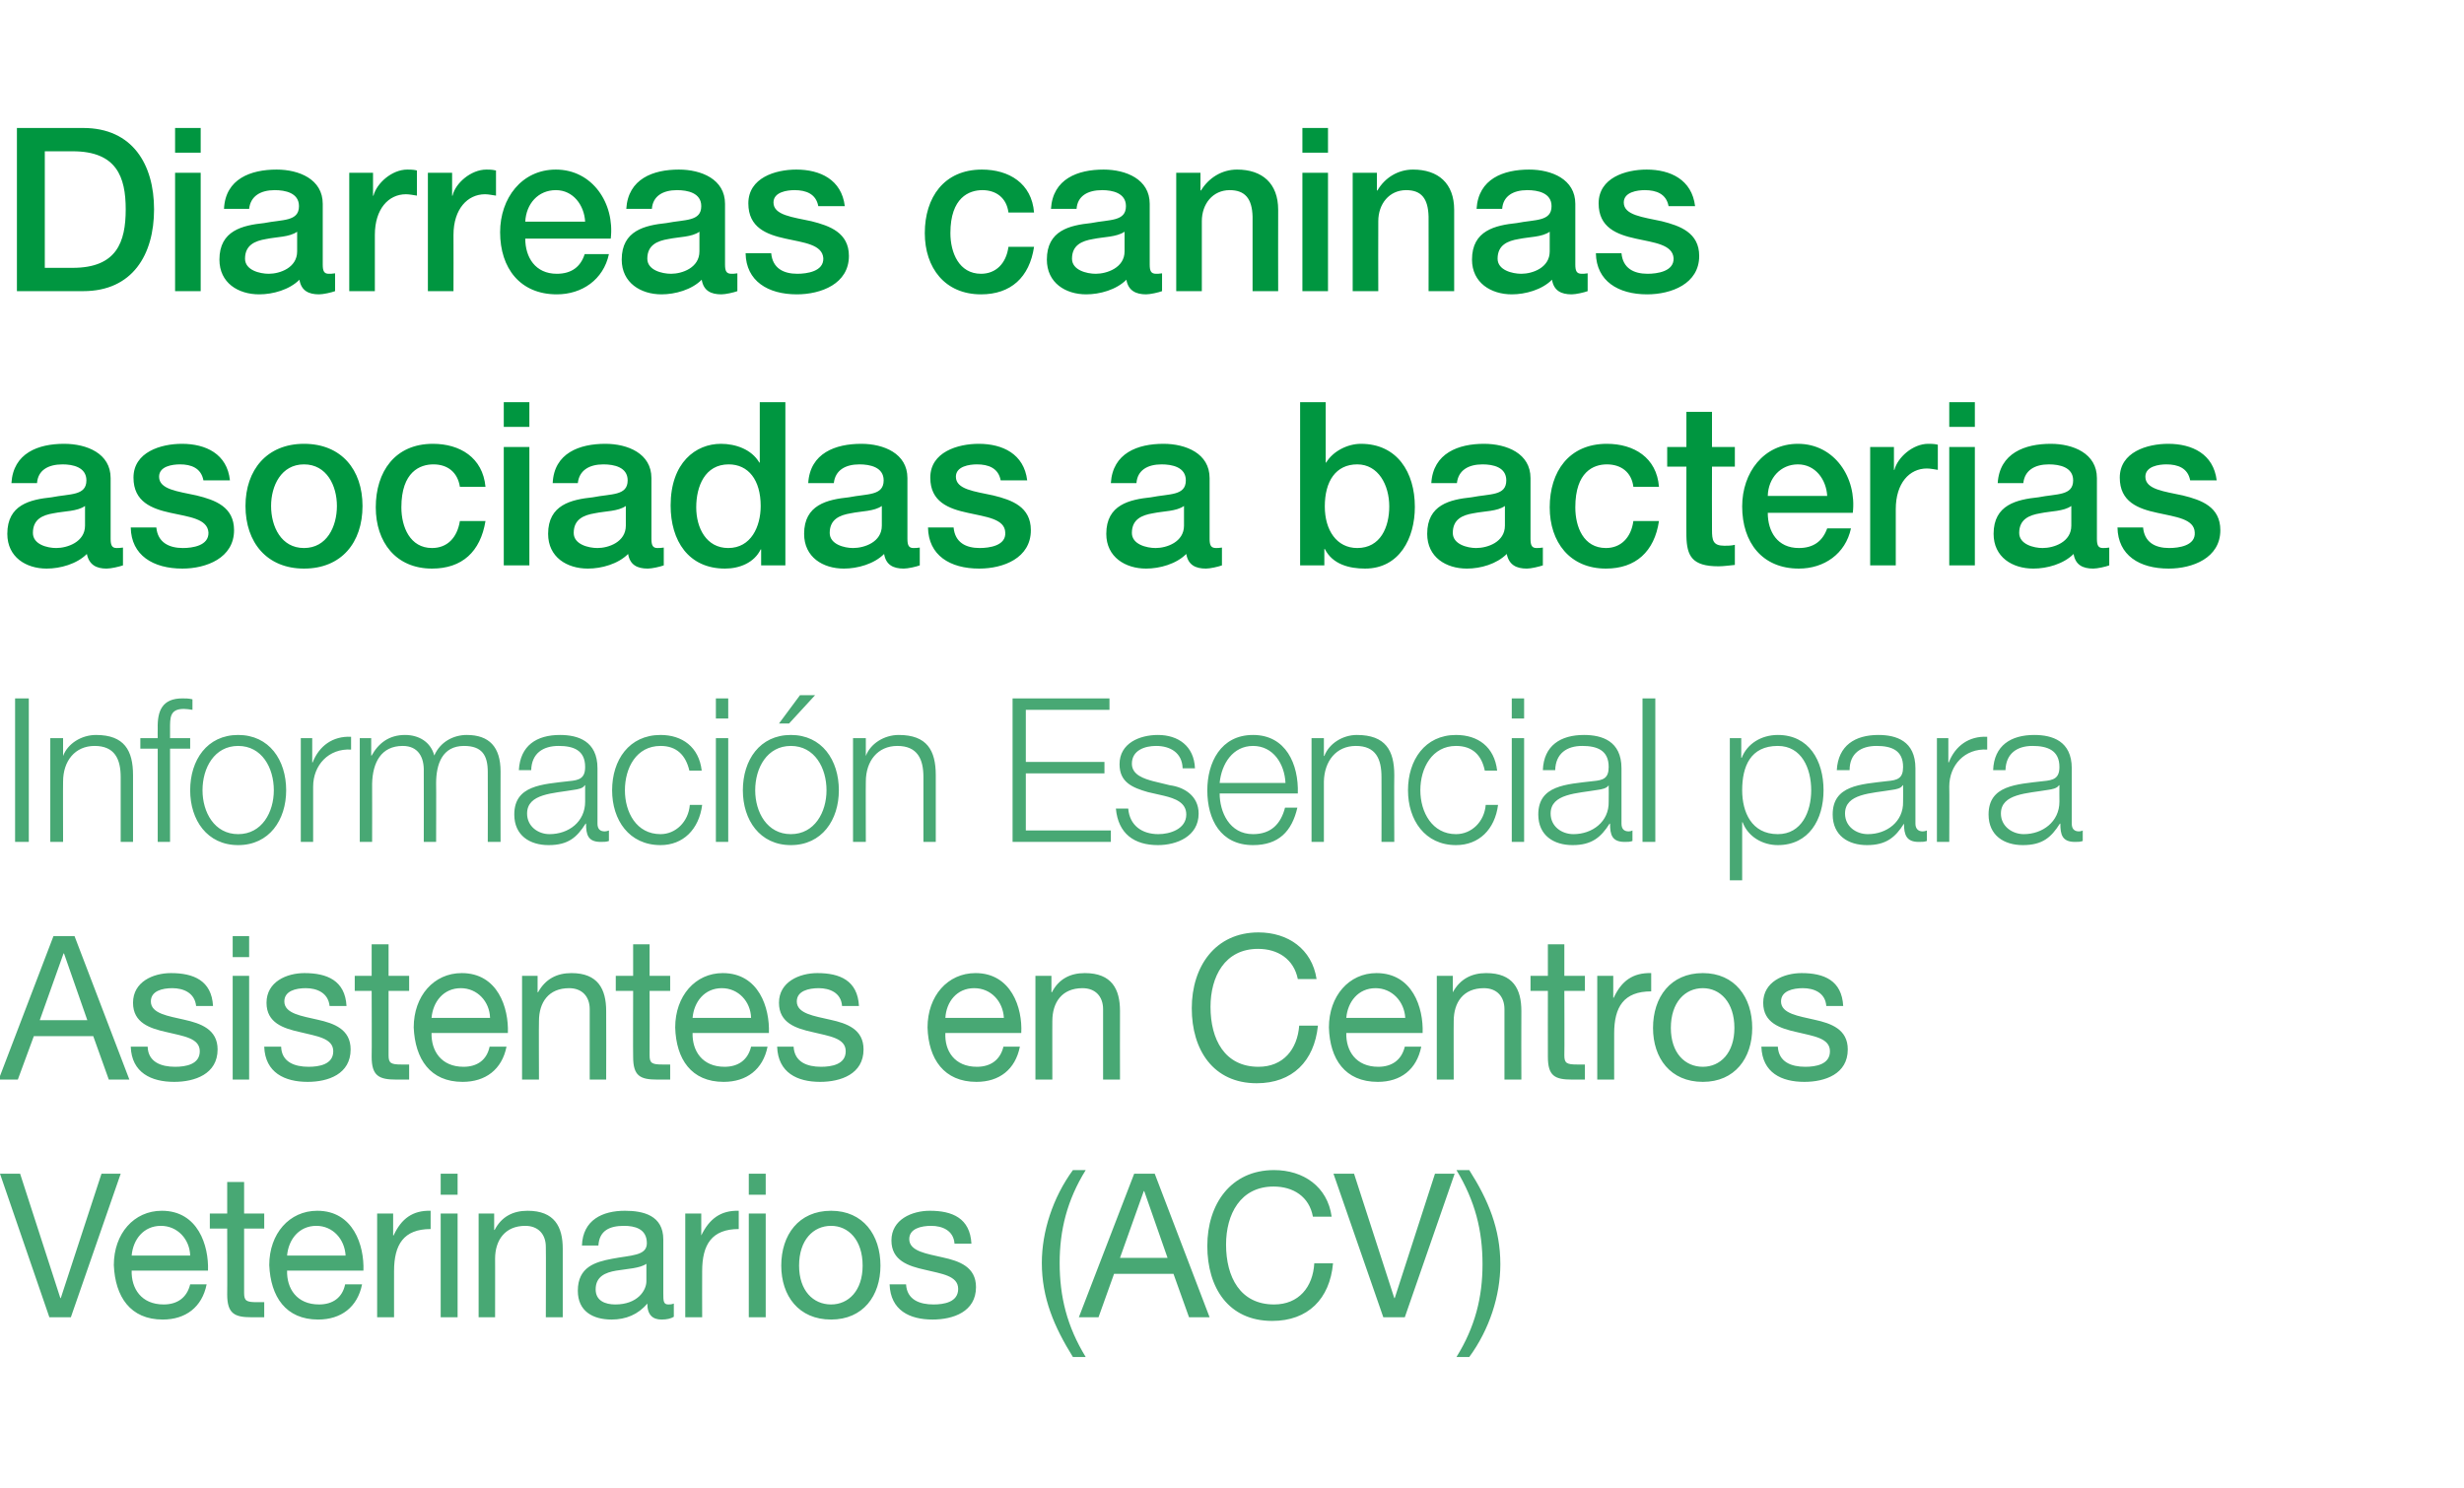<?xml version="1.0" standalone="no"?><!DOCTYPE svg PUBLIC "-//W3C//DTD SVG 1.1//EN" "http://www.w3.org/Graphics/SVG/1.1/DTD/svg11.dtd"><svg xmlns="http://www.w3.org/2000/svg" version="1.1" width="539px" height="325.6px" viewBox="0 -28 539 325.6" style="top:-28px">  <desc>Diarreas caninas asociadas a bacterias Informaci n Esencial para Asistentes en Centros Veterinarios (ACV)</desc>  <defs/>  <g id="Polygon290703">    <path d="M 15.5 260.2 L 10.8 260.2 L 0 228.8 L 4.4 228.8 L 13.2 256 L 13.3 256 L 22.2 228.8 L 26.4 228.8 L 15.5 260.2 Z M 45.2 253 C 44.2 258 40.6 260.7 35.6 260.7 C 28.5 260.7 25.2 255.7 24.9 248.8 C 24.9 241.9 29.3 236.9 35.4 236.9 C 43.3 236.9 45.7 244.5 45.5 250 C 45.5 250 28.8 250 28.8 250 C 28.7 253.9 30.9 257.4 35.8 257.4 C 38.8 257.4 40.9 255.9 41.6 253 C 41.6 253 45.2 253 45.2 253 Z M 41.6 246.7 C 41.5 243.1 38.8 240.2 35.2 240.2 C 31.4 240.2 29.1 243.2 28.8 246.7 C 28.8 246.7 41.6 246.7 41.6 246.7 Z M 53.4 237.5 L 57.8 237.5 L 57.8 240.8 L 53.4 240.8 C 53.4 240.8 53.41 254.88 53.4 254.9 C 53.4 256.6 53.9 256.9 56.2 256.9 C 56.17 256.9 57.8 256.9 57.8 256.9 L 57.8 260.2 C 57.8 260.2 55.05 260.2 55 260.2 C 51.3 260.2 49.7 259.4 49.7 255.2 C 49.74 255.23 49.7 240.8 49.7 240.8 L 45.9 240.8 L 45.9 237.5 L 49.7 237.5 L 49.7 230.6 L 53.4 230.6 L 53.4 237.5 Z M 79.2 253 C 78.2 258 74.6 260.7 69.6 260.7 C 62.5 260.7 59.2 255.7 58.9 248.8 C 58.9 241.9 63.3 236.9 69.4 236.9 C 77.3 236.9 79.7 244.5 79.5 250 C 79.5 250 62.8 250 62.8 250 C 62.7 253.9 64.9 257.4 69.8 257.4 C 72.8 257.4 74.9 255.9 75.5 253 C 75.5 253 79.2 253 79.2 253 Z M 75.6 246.7 C 75.4 243.1 72.8 240.2 69.2 240.2 C 65.4 240.2 63.1 243.2 62.8 246.7 C 62.8 246.7 75.6 246.7 75.6 246.7 Z M 82.5 237.5 L 86 237.5 L 86 242.3 C 86 242.3 86.06 242.25 86.1 242.3 C 87.8 238.6 90.3 236.8 94.2 236.9 C 94.2 236.9 94.2 240.9 94.2 240.9 C 88.3 240.9 86.2 244.3 86.2 250.1 C 86.19 250.08 86.2 260.2 86.2 260.2 L 82.5 260.2 L 82.5 237.5 Z M 96.4 237.5 L 100.1 237.5 L 100.1 260.2 L 96.4 260.2 L 96.4 237.5 Z M 100.1 233.4 L 96.4 233.4 L 96.4 228.8 L 100.1 228.8 L 100.1 233.4 Z M 104.7 237.5 L 108.1 237.5 L 108.1 241.1 C 108.1 241.1 108.19 241.06 108.2 241.1 C 109.7 238.2 112.2 236.9 115.4 236.9 C 121.3 236.9 123.1 240.4 123.1 245.2 C 123.11 245.24 123.1 260.2 123.1 260.2 L 119.4 260.2 C 119.4 260.2 119.45 244.8 119.4 244.8 C 119.4 242 117.7 240.2 114.9 240.2 C 110.5 240.2 108.3 243.3 108.3 247.4 C 108.32 247.36 108.3 260.2 108.3 260.2 L 104.7 260.2 L 104.7 237.5 Z M 141.4 248.5 C 140 249.5 137.2 249.6 134.8 250 C 132.4 250.4 130.3 251.3 130.3 254.1 C 130.3 256.6 132.4 257.4 134.6 257.4 C 139.4 257.4 141.4 254.4 141.4 252.3 C 141.4 252.3 141.4 248.5 141.4 248.5 Z M 147.4 260.1 C 146.7 260.5 145.9 260.7 144.7 260.7 C 142.8 260.7 141.6 259.7 141.6 257.2 C 139.6 259.6 136.9 260.7 133.8 260.7 C 129.7 260.7 126.4 258.9 126.4 254.4 C 126.4 249.2 130.2 248.1 133.9 247.4 C 138 246.6 141.5 246.8 141.5 244 C 141.5 240.8 138.8 240.2 136.5 240.2 C 133.4 240.2 131.1 241.2 130.9 244.5 C 130.9 244.5 127.3 244.5 127.3 244.5 C 127.5 238.9 131.8 236.9 136.7 236.9 C 140.7 236.9 145.1 237.9 145.1 243.2 C 145.1 243.2 145.1 254.9 145.1 254.9 C 145.1 256.6 145.1 257.4 146.2 257.4 C 146.5 257.4 146.9 257.4 147.4 257.2 C 147.4 257.2 147.4 260.1 147.4 260.1 Z M 149.9 237.5 L 153.4 237.5 L 153.4 242.3 C 153.4 242.3 153.44 242.25 153.4 242.3 C 155.2 238.6 157.7 236.8 161.6 236.9 C 161.6 236.9 161.6 240.9 161.6 240.9 C 155.7 240.9 153.6 244.3 153.6 250.1 C 153.57 250.08 153.6 260.2 153.6 260.2 L 149.9 260.2 L 149.9 237.5 Z M 163.8 237.5 L 167.5 237.5 L 167.5 260.2 L 163.8 260.2 L 163.8 237.5 Z M 167.5 233.4 L 163.8 233.4 L 163.8 228.8 L 167.5 228.8 L 167.5 233.4 Z M 181.8 236.9 C 188.8 236.9 192.6 242.2 192.6 248.9 C 192.6 255.5 188.8 260.7 181.8 260.7 C 174.7 260.7 170.9 255.5 170.9 248.9 C 170.9 242.2 174.7 236.9 181.8 236.9 Z M 181.8 257.4 C 185.6 257.4 188.7 254.4 188.7 248.9 C 188.7 243.3 185.6 240.2 181.8 240.2 C 177.9 240.2 174.8 243.3 174.8 248.9 C 174.8 254.4 177.9 257.4 181.8 257.4 Z M 198.2 253 C 198.4 256.4 201.2 257.4 204.2 257.4 C 206.5 257.4 209.6 256.9 209.6 254 C 209.6 251.1 206 250.7 202.3 249.8 C 198.7 249 195 247.8 195 243.4 C 195 238.8 199.5 236.9 203.4 236.9 C 208.3 236.9 212.2 238.5 212.5 244.1 C 212.5 244.1 208.8 244.1 208.8 244.1 C 208.6 241.2 206.1 240.2 203.7 240.2 C 201.5 240.2 198.9 240.8 198.9 243.1 C 198.9 245.8 202.8 246.3 206.2 247.1 C 209.9 247.9 213.5 249.2 213.5 253.6 C 213.5 259 208.5 260.7 204 260.7 C 199 260.7 194.8 258.7 194.6 253 C 194.6 253 198.2 253 198.2 253 Z M 234.7 268.9 C 230.6 262.3 227.9 256 227.9 248.3 C 227.9 241.5 230.3 234 234.7 228 C 234.7 228 237.5 228 237.5 228 C 233.4 234.6 231.8 241.2 231.8 248.3 C 231.8 255.7 233.4 262.2 237.5 268.9 C 237.5 268.9 234.7 268.9 234.7 268.9 Z M 248.1 228.8 L 252.6 228.8 L 264.6 260.2 L 260.1 260.2 L 256.7 250.7 L 243.7 250.7 L 240.3 260.2 L 236 260.2 L 248.1 228.8 Z M 245 247.2 L 255.4 247.2 L 250.3 232.6 L 250.2 232.6 L 245 247.2 Z M 287.2 238.2 C 286.4 233.8 282.9 231.6 278.6 231.6 C 271.3 231.6 268.2 237.7 268.2 244.3 C 268.2 251.4 271.3 257.4 278.7 257.4 C 284.1 257.4 287.2 253.6 287.5 248.4 C 287.5 248.4 291.6 248.4 291.6 248.4 C 290.9 256.2 286.1 261 278.3 261 C 268.7 261 264.1 253.7 264.1 244.6 C 264.1 235.5 269.2 228 278.7 228 C 285.1 228 290.4 231.6 291.3 238.2 C 291.3 238.2 287.2 238.2 287.2 238.2 Z M 307.3 260.2 L 302.6 260.2 L 291.7 228.8 L 296.2 228.8 L 305 256 L 305.1 256 L 313.9 228.8 L 318.2 228.8 L 307.3 260.2 Z M 318.6 268.9 C 322.7 262.3 324.3 255.8 324.3 248.6 C 324.3 241.2 322.7 234.8 318.6 228 C 318.6 228 321.4 228 321.4 228 C 325.6 234.6 328.2 240.9 328.2 248.6 C 328.2 255.5 325.8 262.9 321.4 268.9 C 321.4 268.9 318.6 268.9 318.6 268.9 Z " stroke="none" fill="#48a874"/>  </g>  <g id="Polygon290702">    <path d="M 11.7 176.8 L 16.3 176.8 L 28.3 208.2 L 23.8 208.2 L 20.4 198.7 L 7.4 198.7 L 3.9 208.2 L -0.3 208.2 L 11.7 176.8 Z M 8.7 195.2 L 19.1 195.2 L 14 180.6 L 13.9 180.6 L 8.7 195.2 Z M 32.3 201 C 32.4 204.4 35.3 205.4 38.3 205.4 C 40.6 205.4 43.7 204.9 43.7 202 C 43.7 199.1 40.1 198.7 36.4 197.8 C 32.8 197 29.1 195.8 29.1 191.4 C 29.1 186.8 33.5 184.9 37.4 184.9 C 42.3 184.9 46.3 186.5 46.6 192.1 C 46.6 192.1 42.9 192.1 42.9 192.1 C 42.6 189.2 40.1 188.2 37.7 188.2 C 35.5 188.2 33 188.8 33 191.1 C 33 193.8 36.9 194.3 40.3 195.1 C 43.9 195.9 47.6 197.2 47.6 201.6 C 47.6 207 42.6 208.7 38.1 208.7 C 33.1 208.7 28.8 206.7 28.6 201 C 28.6 201 32.3 201 32.3 201 Z M 50.9 185.5 L 54.5 185.5 L 54.5 208.2 L 50.9 208.2 L 50.9 185.5 Z M 54.5 181.4 L 50.9 181.4 L 50.9 176.8 L 54.5 176.8 L 54.5 181.4 Z M 61.5 201 C 61.6 204.4 64.5 205.4 67.5 205.4 C 69.8 205.4 72.9 204.9 72.9 202 C 72.9 199.1 69.2 198.7 65.6 197.8 C 62 197 58.3 195.8 58.3 191.4 C 58.3 186.8 62.7 184.9 66.6 184.9 C 71.5 184.9 75.5 186.5 75.8 192.1 C 75.8 192.1 72.1 192.1 72.1 192.1 C 71.8 189.2 69.3 188.2 66.9 188.2 C 64.7 188.2 62.2 188.8 62.2 191.1 C 62.2 193.8 66.1 194.3 69.5 195.1 C 73.1 195.9 76.7 197.2 76.7 201.6 C 76.7 207 71.8 208.7 67.3 208.7 C 62.3 208.7 58 206.7 57.8 201 C 57.8 201 61.5 201 61.5 201 Z M 85 185.5 L 89.5 185.5 L 89.5 188.8 L 85 188.8 C 85 188.8 85.01 202.88 85 202.9 C 85 204.6 85.5 204.9 87.8 204.9 C 87.77 204.9 89.5 204.9 89.5 204.9 L 89.5 208.2 C 89.5 208.2 86.65 208.2 86.7 208.2 C 82.9 208.2 81.3 207.4 81.3 203.2 C 81.35 203.23 81.3 188.8 81.3 188.8 L 77.6 188.8 L 77.6 185.5 L 81.3 185.5 L 81.3 178.6 L 85 178.6 L 85 185.5 Z M 110.8 201 C 109.8 206 106.2 208.7 101.2 208.7 C 94.1 208.7 90.8 203.7 90.5 196.8 C 90.5 189.9 94.9 184.9 101 184.9 C 108.9 184.9 111.3 192.5 111.1 198 C 111.1 198 94.4 198 94.4 198 C 94.3 201.9 96.5 205.4 101.4 205.4 C 104.4 205.4 106.5 203.9 107.1 201 C 107.1 201 110.8 201 110.8 201 Z M 107.2 194.7 C 107.1 191.1 104.4 188.2 100.8 188.2 C 97 188.2 94.7 191.2 94.4 194.7 C 94.4 194.7 107.2 194.7 107.2 194.7 Z M 114.2 185.5 L 117.6 185.5 L 117.6 189.1 C 117.6 189.1 117.72 189.06 117.7 189.1 C 119.3 186.2 121.8 184.9 125 184.9 C 130.8 184.9 132.6 188.4 132.6 193.2 C 132.64 193.24 132.6 208.2 132.6 208.2 L 129 208.2 C 129 208.2 128.98 192.8 129 192.8 C 129 190 127.3 188.2 124.5 188.2 C 120 188.2 117.9 191.3 117.9 195.4 C 117.85 195.36 117.9 208.2 117.9 208.2 L 114.2 208.2 L 114.2 185.5 Z M 142.1 185.5 L 146.6 185.5 L 146.6 188.8 L 142.1 188.8 C 142.1 188.8 142.13 202.88 142.1 202.9 C 142.1 204.6 142.6 204.9 144.9 204.9 C 144.89 204.9 146.6 204.9 146.6 204.9 L 146.6 208.2 C 146.6 208.2 143.76 208.2 143.8 208.2 C 140 208.2 138.5 207.4 138.5 203.2 C 138.46 203.23 138.5 188.8 138.5 188.8 L 134.7 188.8 L 134.7 185.5 L 138.5 185.5 L 138.5 178.6 L 142.1 178.6 L 142.1 185.5 Z M 167.9 201 C 166.9 206 163.3 208.7 158.3 208.7 C 151.2 208.7 147.9 203.7 147.7 196.8 C 147.7 189.9 152.1 184.9 158.1 184.9 C 166 184.9 168.4 192.5 168.2 198 C 168.2 198 151.5 198 151.5 198 C 151.4 201.9 153.6 205.4 158.5 205.4 C 161.5 205.4 163.6 203.9 164.3 201 C 164.3 201 167.9 201 167.9 201 Z M 164.3 194.7 C 164.2 191.1 161.5 188.2 157.9 188.2 C 154.1 188.2 151.8 191.2 151.5 194.7 C 151.5 194.7 164.3 194.7 164.3 194.7 Z M 173.6 201 C 173.8 204.4 176.6 205.4 179.6 205.4 C 181.9 205.4 185 204.9 185 202 C 185 199.1 181.4 198.7 177.7 197.8 C 174.1 197 170.4 195.8 170.4 191.4 C 170.4 186.8 174.9 184.9 178.8 184.9 C 183.7 184.9 187.6 186.5 187.9 192.1 C 187.9 192.1 184.2 192.1 184.2 192.1 C 184 189.2 181.5 188.2 179.1 188.2 C 176.9 188.2 174.3 188.8 174.3 191.1 C 174.3 193.8 178.2 194.3 181.6 195.1 C 185.3 195.9 188.9 197.2 188.9 201.6 C 188.9 207 183.9 208.7 179.4 208.7 C 174.4 208.7 170.2 206.7 170 201 C 170 201 173.6 201 173.6 201 Z M 223.1 201 C 222.1 206 218.6 208.7 213.6 208.7 C 206.5 208.7 203.1 203.7 202.9 196.8 C 202.9 189.9 207.3 184.9 213.4 184.9 C 221.2 184.9 223.7 192.5 223.4 198 C 223.4 198 206.8 198 206.8 198 C 206.6 201.9 208.8 205.4 213.7 205.4 C 216.7 205.4 218.8 203.9 219.5 201 C 219.5 201 223.1 201 223.1 201 Z M 219.6 194.7 C 219.4 191.1 216.8 188.2 213.1 188.2 C 209.3 188.2 207 191.2 206.8 194.7 C 206.8 194.7 219.6 194.7 219.6 194.7 Z M 226.5 185.5 L 230 185.5 L 230 189.1 C 230 189.1 230.05 189.06 230.1 189.1 C 231.6 186.2 234.1 184.9 237.3 184.9 C 243.2 184.9 245 188.4 245 193.2 C 244.97 193.24 245 208.2 245 208.2 L 241.3 208.2 C 241.3 208.2 241.31 192.8 241.3 192.8 C 241.3 190 239.6 188.2 236.8 188.2 C 232.3 188.2 230.2 191.3 230.2 195.4 C 230.18 195.36 230.2 208.2 230.2 208.2 L 226.5 208.2 L 226.5 185.5 Z M 283.9 186.2 C 283 181.8 279.5 179.6 275.2 179.6 C 267.9 179.6 264.8 185.7 264.8 192.3 C 264.8 199.4 267.9 205.4 275.3 205.4 C 280.7 205.4 283.8 201.6 284.2 196.4 C 284.2 196.4 288.3 196.4 288.3 196.4 C 287.5 204.2 282.7 209 274.9 209 C 265.4 209 260.7 201.7 260.7 192.6 C 260.7 183.5 265.8 176 275.3 176 C 281.7 176 287 179.6 288 186.2 C 288 186.2 283.9 186.2 283.9 186.2 Z M 310.9 201 C 309.9 206 306.4 208.7 301.4 208.7 C 294.2 208.7 290.9 203.7 290.7 196.8 C 290.7 189.9 295.1 184.9 301.1 184.9 C 309 184.9 311.4 192.5 311.2 198 C 311.2 198 294.5 198 294.5 198 C 294.4 201.9 296.6 205.4 301.5 205.4 C 304.5 205.4 306.6 203.9 307.3 201 C 307.3 201 310.9 201 310.9 201 Z M 307.4 194.7 C 307.2 191.1 304.5 188.2 300.9 188.2 C 297.1 188.2 294.8 191.2 294.5 194.7 C 294.5 194.7 307.4 194.7 307.4 194.7 Z M 314.3 185.5 L 317.8 185.5 L 317.8 189.1 C 317.8 189.1 317.85 189.06 317.8 189.1 C 319.4 186.2 321.9 184.9 325.1 184.9 C 331 184.9 332.8 188.4 332.8 193.2 C 332.76 193.24 332.8 208.2 332.8 208.2 L 329.1 208.2 C 329.1 208.2 329.1 192.8 329.1 192.8 C 329.1 190 327.4 188.2 324.6 188.2 C 320.1 188.2 318 191.3 318 195.4 C 317.97 195.36 318 208.2 318 208.2 L 314.3 208.2 L 314.3 185.5 Z M 342.2 185.5 L 346.7 185.5 L 346.7 188.8 L 342.2 188.8 C 342.2 188.8 342.25 202.88 342.2 202.9 C 342.2 204.6 342.7 204.9 345 204.9 C 345.01 204.9 346.7 204.9 346.7 204.9 L 346.7 208.2 C 346.7 208.2 343.89 208.2 343.9 208.2 C 340.1 208.2 338.6 207.4 338.6 203.2 C 338.58 203.23 338.6 188.8 338.6 188.8 L 334.8 188.8 L 334.8 185.5 L 338.6 185.5 L 338.6 178.6 L 342.2 178.6 L 342.2 185.5 Z M 349.4 185.5 L 352.9 185.5 L 352.9 190.3 C 352.9 190.3 352.96 190.25 353 190.3 C 354.7 186.6 357.2 184.8 361.2 184.9 C 361.2 184.9 361.2 188.9 361.2 188.9 C 355.2 188.9 353.1 192.3 353.1 198.1 C 353.09 198.08 353.1 208.2 353.1 208.2 L 349.4 208.2 L 349.4 185.5 Z M 372.5 184.9 C 379.5 184.9 383.3 190.2 383.3 196.9 C 383.3 203.5 379.5 208.7 372.5 208.7 C 365.4 208.7 361.6 203.5 361.6 196.9 C 361.6 190.2 365.4 184.9 372.5 184.9 Z M 372.5 205.4 C 376.3 205.4 379.4 202.4 379.4 196.9 C 379.4 191.3 376.3 188.2 372.5 188.2 C 368.6 188.2 365.5 191.3 365.5 196.9 C 365.5 202.4 368.6 205.4 372.5 205.4 Z M 388.9 201 C 389.1 204.4 391.9 205.4 394.9 205.4 C 397.2 205.4 400.3 204.9 400.3 202 C 400.3 199.1 396.7 198.7 393 197.8 C 389.4 197 385.7 195.8 385.7 191.4 C 385.7 186.8 390.2 184.9 394.1 184.9 C 399 184.9 402.9 186.5 403.2 192.1 C 403.2 192.1 399.5 192.1 399.5 192.1 C 399.3 189.2 396.8 188.2 394.4 188.2 C 392.2 188.2 389.6 188.8 389.6 191.1 C 389.6 193.8 393.5 194.3 396.9 195.1 C 400.6 195.9 404.2 197.2 404.2 201.6 C 404.2 207 399.2 208.7 394.7 208.7 C 389.7 208.7 385.5 206.7 385.3 201 C 385.3 201 388.9 201 388.9 201 Z " stroke="none" fill="#48a874"/>  </g>  <g id="Polygon290701">    <path d="M 3.3 124.8 L 6.3 124.8 L 6.3 156.2 L 3.3 156.2 L 3.3 124.8 Z M 11 133.5 L 13.8 133.5 L 13.8 137.4 C 13.8 137.4 13.85 137.42 13.8 137.4 C 14.8 134.7 17.8 132.8 21 132.8 C 27.2 132.8 29.1 136.2 29.1 141.6 C 29.11 141.6 29.1 156.2 29.1 156.2 L 26.4 156.2 C 26.4 156.2 26.39 142.04 26.4 142 C 26.4 138.1 25.1 135.2 20.7 135.2 C 16.4 135.2 13.8 138.5 13.8 143 C 13.76 142.96 13.8 156.2 13.8 156.2 L 11 156.2 L 11 133.5 Z M 41.6 135.8 L 37.2 135.8 L 37.2 156.2 L 34.5 156.2 L 34.5 135.8 L 30.7 135.8 L 30.7 133.5 L 34.5 133.5 C 34.5 133.5 34.47 131.43 34.5 131.4 C 34.4 127.5 35.5 124.8 39.9 124.8 C 40.6 124.8 41.3 124.8 42.1 125 C 42.1 125 42.1 127.3 42.1 127.3 C 41.4 127.2 40.8 127.1 40.2 127.1 C 37.1 127.1 37.2 129.1 37.2 131.5 C 37.19 131.52 37.2 133.5 37.2 133.5 L 41.6 133.5 L 41.6 135.8 Z M 62.6 144.9 C 62.6 151.4 58.9 156.9 52.1 156.9 C 45.3 156.9 41.6 151.4 41.6 144.9 C 41.6 138.3 45.3 132.8 52.1 132.8 C 58.9 132.8 62.6 138.3 62.6 144.9 Z M 44.3 144.9 C 44.3 149.7 46.9 154.5 52.1 154.5 C 57.3 154.5 59.9 149.7 59.9 144.9 C 59.9 140 57.3 135.2 52.1 135.2 C 46.9 135.2 44.3 140 44.3 144.9 Z M 65.8 133.5 L 68.3 133.5 L 68.3 138.8 C 68.3 138.8 68.38 138.82 68.4 138.8 C 69.8 135.2 72.8 133 76.8 133.2 C 76.8 133.2 76.8 136 76.8 136 C 71.9 135.7 68.5 139.4 68.5 144.1 C 68.51 144.1 68.5 156.2 68.5 156.2 L 65.8 156.2 L 65.8 133.5 Z M 78.7 133.5 L 81.2 133.5 L 81.2 137.3 C 81.2 137.3 81.34 137.33 81.3 137.3 C 82.8 134.6 85.1 132.8 88.6 132.8 C 91.6 132.8 94.2 134.3 95 137.3 C 96.3 134.3 99.2 132.8 102.1 132.8 C 107 132.8 109.5 135.4 109.5 140.8 C 109.46 140.8 109.5 156.2 109.5 156.2 L 106.7 156.2 C 106.7 156.2 106.74 140.94 106.7 140.9 C 106.7 137.2 105.4 135.2 101.5 135.2 C 96.8 135.2 95.4 139.1 95.4 143.4 C 95.44 143.36 95.4 156.2 95.4 156.2 L 92.7 156.2 C 92.7 156.2 92.73 140.8 92.7 140.8 C 92.8 137.7 91.5 135.2 88.1 135.2 C 83.4 135.2 81.5 138.8 81.4 143.5 C 81.43 143.53 81.4 156.2 81.4 156.2 L 78.7 156.2 L 78.7 133.5 Z M 128 143.8 C 128 143.8 127.9 143.8 127.9 143.8 C 127.6 144.5 126.3 144.7 125.6 144.8 C 121 145.6 115.3 145.6 115.3 150 C 115.3 152.8 117.7 154.5 120.2 154.5 C 124.4 154.5 128 151.8 128 147.4 C 127.98 147.4 128 143.8 128 143.8 Z M 113.5 140.5 C 113.8 135.1 117.4 132.8 122.5 132.8 C 126.4 132.8 130.7 134.1 130.7 140.1 C 130.7 140.1 130.7 152.2 130.7 152.2 C 130.7 153.3 131.2 153.9 132.3 153.9 C 132.6 153.9 132.9 153.8 133.2 153.7 C 133.2 153.7 133.2 156 133.2 156 C 132.6 156.2 132.1 156.2 131.4 156.2 C 128.6 156.2 128.2 154.6 128.2 152.2 C 128.2 152.2 128.1 152.2 128.1 152.2 C 126.2 155.2 124.3 156.9 120 156.9 C 115.9 156.9 112.5 154.8 112.5 150.2 C 112.5 143.8 118.6 143.6 124.5 142.9 C 126.7 142.7 128 142.3 128 139.8 C 128 136.1 125.4 135.2 122.2 135.2 C 118.8 135.2 116.3 136.8 116.2 140.5 C 116.2 140.5 113.5 140.5 113.5 140.5 Z M 150.8 140.6 C 150 137.2 148 135.2 144.5 135.2 C 139.2 135.2 136.7 140 136.7 144.9 C 136.7 149.7 139.2 154.5 144.5 154.5 C 147.8 154.5 150.6 151.8 150.9 148.1 C 150.9 148.1 153.6 148.1 153.6 148.1 C 152.9 153.5 149.4 156.9 144.5 156.9 C 137.6 156.9 133.9 151.4 133.9 144.9 C 133.9 138.3 137.6 132.8 144.5 132.8 C 149.2 132.8 152.9 135.4 153.5 140.6 C 153.5 140.6 150.8 140.6 150.8 140.6 Z M 156.6 133.5 L 159.3 133.5 L 159.3 156.2 L 156.6 156.2 L 156.6 133.5 Z M 156.6 124.8 L 159.3 124.8 L 159.3 129.2 L 156.6 129.2 L 156.6 124.8 Z M 183.5 144.9 C 183.5 151.4 179.8 156.9 173 156.9 C 166.2 156.9 162.5 151.4 162.5 144.9 C 162.5 138.3 166.2 132.8 173 132.8 C 179.8 132.8 183.5 138.3 183.5 144.9 Z M 165.2 144.9 C 165.2 149.7 167.8 154.5 173 154.5 C 178.2 154.5 180.8 149.7 180.8 144.9 C 180.8 140 178.2 135.2 173 135.2 C 167.8 135.2 165.2 140 165.2 144.9 Z M 172.6 130.3 L 170.4 130.3 L 175 124.1 L 178.3 124.1 L 172.6 130.3 Z M 186.6 133.5 L 189.4 133.5 L 189.4 137.4 C 189.4 137.4 189.45 137.42 189.4 137.4 C 190.4 134.7 193.4 132.8 196.6 132.8 C 202.8 132.8 204.7 136.2 204.7 141.6 C 204.71 141.6 204.7 156.2 204.7 156.2 L 202 156.2 C 202 156.2 202 142.04 202 142 C 202 138.1 200.7 135.2 196.3 135.2 C 192 135.2 189.4 138.5 189.4 143 C 189.36 142.96 189.4 156.2 189.4 156.2 L 186.6 156.2 L 186.6 133.5 Z M 221.5 124.8 L 242.7 124.8 L 242.7 127.3 L 224.4 127.3 L 224.4 138.7 L 241.6 138.7 L 241.6 141.2 L 224.4 141.2 L 224.4 153.7 L 243 153.7 L 243 156.2 L 221.5 156.2 L 221.5 124.8 Z M 258.7 140.1 C 258.6 136.7 256 135.2 252.9 135.2 C 250.5 135.2 247.6 136.1 247.6 139.1 C 247.6 141.6 250.4 142.4 252.2 142.9 C 252.2 142.9 255.9 143.8 255.9 143.8 C 259 144.2 262.2 146.1 262.2 150 C 262.2 155 257.4 156.9 253.3 156.9 C 248.1 156.9 244.6 154.4 244.1 148.9 C 244.1 148.9 246.8 148.9 246.8 148.9 C 247.1 152.6 249.8 154.5 253.4 154.5 C 255.9 154.5 259.5 153.4 259.5 150.2 C 259.5 147.6 257.1 146.7 254.6 146.1 C 254.6 146.1 251.1 145.3 251.1 145.3 C 247.6 144.3 244.9 143.1 244.9 139.2 C 244.9 134.6 249.3 132.8 253.3 132.8 C 257.7 132.8 261.2 135.2 261.4 140.1 C 261.4 140.1 258.7 140.1 258.7 140.1 Z M 266.8 145.6 C 266.8 149.6 268.9 154.5 274.1 154.5 C 278.1 154.5 280.2 152.2 281.1 148.7 C 281.1 148.7 283.8 148.7 283.8 148.7 C 282.6 153.9 279.7 156.9 274.1 156.9 C 267 156.9 264.1 151.3 264.1 144.9 C 264.1 138.9 267 132.8 274.1 132.8 C 281.3 132.8 284.1 139.2 283.9 145.6 C 283.9 145.6 266.8 145.6 266.8 145.6 Z M 281.2 143.3 C 281 139.1 278.5 135.2 274.1 135.2 C 269.7 135.2 267.2 139.1 266.8 143.3 C 266.8 143.3 281.2 143.3 281.2 143.3 Z M 286.9 133.5 L 289.6 133.5 L 289.6 137.4 C 289.6 137.4 289.69 137.42 289.7 137.4 C 290.7 134.7 293.7 132.8 296.8 132.8 C 303.1 132.8 305 136.2 305 141.6 C 304.95 141.6 305 156.2 305 156.2 L 302.2 156.2 C 302.2 156.2 302.24 142.04 302.2 142 C 302.2 138.1 301 135.2 296.6 135.2 C 292.3 135.2 289.7 138.5 289.6 143 C 289.6 142.96 289.6 156.2 289.6 156.2 L 286.9 156.2 L 286.9 133.5 Z M 324.8 140.6 C 324.1 137.2 322.1 135.2 318.5 135.2 C 313.3 135.2 310.7 140 310.7 144.9 C 310.7 149.7 313.3 154.5 318.5 154.5 C 321.9 154.5 324.7 151.8 325 148.1 C 325 148.1 327.7 148.1 327.7 148.1 C 327 153.5 323.5 156.9 318.5 156.9 C 311.7 156.9 308 151.4 308 144.9 C 308 138.3 311.7 132.8 318.5 132.8 C 323.3 132.8 326.9 135.4 327.5 140.6 C 327.5 140.6 324.8 140.6 324.8 140.6 Z M 330.7 133.5 L 333.4 133.5 L 333.4 156.2 L 330.7 156.2 L 330.7 133.5 Z M 330.7 124.8 L 333.4 124.8 L 333.4 129.2 L 330.7 129.2 L 330.7 124.8 Z M 351.9 143.8 C 351.9 143.8 351.86 143.8 351.9 143.8 C 351.5 144.5 350.3 144.7 349.6 144.8 C 345 145.6 339.2 145.6 339.2 150 C 339.2 152.8 341.6 154.5 344.2 154.5 C 348.3 154.5 352 151.8 351.9 147.4 C 351.94 147.4 351.9 143.8 351.9 143.8 Z M 337.5 140.5 C 337.7 135.1 341.4 132.8 346.5 132.8 C 350.4 132.8 354.7 134.1 354.7 140.1 C 354.7 140.1 354.7 152.2 354.7 152.2 C 354.7 153.3 355.2 153.9 356.3 153.9 C 356.6 153.9 356.9 153.8 357.1 153.7 C 357.1 153.7 357.1 156 357.1 156 C 356.5 156.2 356.1 156.2 355.4 156.2 C 352.6 156.2 352.2 154.6 352.2 152.2 C 352.2 152.2 352.1 152.2 352.1 152.2 C 350.2 155.2 348.2 156.9 344 156.9 C 339.9 156.9 336.5 154.8 336.5 150.2 C 336.5 143.8 342.6 143.6 348.5 142.9 C 350.7 142.7 351.9 142.3 351.9 139.8 C 351.9 136.1 349.3 135.2 346.1 135.2 C 342.8 135.2 340.3 136.8 340.2 140.5 C 340.2 140.5 337.5 140.5 337.5 140.5 Z M 359.3 124.8 L 362.1 124.8 L 362.1 156.2 L 359.3 156.2 L 359.3 124.8 Z M 388.9 135.2 C 382.9 135.2 381.1 139.7 381.1 144.9 C 381.1 149.6 383.1 154.5 388.9 154.5 C 394.1 154.5 396.2 149.6 396.2 144.9 C 396.2 140.1 394.1 135.2 388.9 135.2 Z M 378.4 133.5 L 380.9 133.5 L 380.9 137.8 C 380.9 137.8 380.99 137.81 381 137.8 C 382.2 134.7 385.3 132.8 388.9 132.8 C 395.7 132.8 398.9 138.4 398.9 144.9 C 398.9 151.3 395.7 156.9 388.9 156.9 C 385.6 156.9 382.4 155.1 381.2 151.9 C 381.21 151.89 381.1 151.9 381.1 151.9 L 381.1 164.6 L 378.4 164.6 L 378.4 133.5 Z M 416.3 143.8 C 416.3 143.8 416.24 143.8 416.2 143.8 C 415.9 144.5 414.7 144.7 414 144.8 C 409.3 145.6 403.6 145.6 403.6 150 C 403.6 152.8 406 154.5 408.6 154.5 C 412.7 154.5 416.4 151.8 416.3 147.4 C 416.33 147.4 416.3 143.8 416.3 143.8 Z M 401.8 140.5 C 402.1 135.1 405.8 132.8 410.9 132.8 C 414.8 132.8 419 134.1 419 140.1 C 419 140.1 419 152.2 419 152.2 C 419 153.3 419.6 153.9 420.6 153.9 C 420.9 153.9 421.3 153.8 421.5 153.7 C 421.5 153.7 421.5 156 421.5 156 C 420.9 156.2 420.5 156.2 419.7 156.2 C 417 156.2 416.5 154.6 416.5 152.2 C 416.5 152.2 416.5 152.2 416.5 152.2 C 414.6 155.2 412.6 156.9 408.4 156.9 C 404.3 156.9 400.9 154.8 400.9 150.2 C 400.9 143.8 407 143.6 412.8 142.9 C 415.1 142.7 416.3 142.3 416.3 139.8 C 416.3 136.1 413.7 135.2 410.5 135.2 C 407.1 135.2 404.6 136.8 404.6 140.5 C 404.6 140.5 401.8 140.5 401.8 140.5 Z M 423.7 133.5 L 426.2 133.5 L 426.2 138.8 C 426.2 138.8 426.32 138.82 426.3 138.8 C 427.7 135.2 430.7 133 434.7 133.2 C 434.7 133.2 434.7 136 434.7 136 C 429.8 135.7 426.4 139.4 426.4 144.1 C 426.45 144.1 426.4 156.2 426.4 156.2 L 423.7 156.2 L 423.7 133.5 Z M 450.5 143.8 C 450.5 143.8 450.38 143.8 450.4 143.8 C 450 144.5 448.8 144.7 448.1 144.8 C 443.5 145.6 437.7 145.6 437.7 150 C 437.7 152.8 440.2 154.5 442.7 154.5 C 446.8 154.5 450.5 151.8 450.5 147.4 C 450.47 147.4 450.5 143.8 450.5 143.8 Z M 436 140.5 C 436.2 135.1 439.9 132.8 445 132.8 C 448.9 132.8 453.2 134.1 453.2 140.1 C 453.2 140.1 453.2 152.2 453.2 152.2 C 453.2 153.3 453.7 153.9 454.8 153.9 C 455.1 153.9 455.4 153.8 455.6 153.7 C 455.6 153.7 455.6 156 455.6 156 C 455 156.2 454.6 156.2 453.9 156.2 C 451.1 156.2 450.7 154.6 450.7 152.2 C 450.7 152.2 450.6 152.2 450.6 152.2 C 448.7 155.2 446.8 156.9 442.5 156.9 C 438.4 156.9 435 154.8 435 150.2 C 435 143.8 441.1 143.6 447 142.9 C 449.2 142.7 450.5 142.3 450.5 139.8 C 450.5 136.1 447.8 135.2 444.6 135.2 C 441.3 135.2 438.8 136.8 438.7 140.5 C 438.7 140.5 436 140.5 436 140.5 Z " stroke="none" fill="#48a874"/>  </g>  <g id="Polygon290700">    <path d="M 18.6 82.7 C 16.9 83.9 14.2 83.8 11.7 84.3 C 9.3 84.7 7.2 85.6 7.2 88.6 C 7.2 91.1 10.3 91.9 12.3 91.9 C 14.7 91.9 18.6 90.6 18.6 87 C 18.6 87 18.6 82.7 18.6 82.7 Z M 24.2 89.9 C 24.2 91.3 24.5 91.9 25.5 91.9 C 25.8 91.9 26.3 91.9 26.9 91.8 C 26.9 91.8 26.9 95.7 26.9 95.7 C 26 96 24.3 96.4 23.3 96.4 C 21.1 96.4 19.5 95.6 19 93.2 C 16.8 95.4 13.2 96.4 10.2 96.4 C 5.7 96.4 1.6 93.9 1.6 88.8 C 1.6 82.4 6.6 81.3 11.3 80.8 C 15.3 80 18.9 80.5 18.9 77.1 C 18.9 74.2 15.9 73.6 13.7 73.6 C 10.5 73.6 8.3 74.9 8.1 77.7 C 8.1 77.7 2.5 77.7 2.5 77.7 C 2.9 71.1 8.4 69.1 14 69.1 C 19 69.1 24.2 71.2 24.2 76.6 C 24.2 76.6 24.2 89.9 24.2 89.9 Z M 34.2 87.4 C 34.5 90.7 37 91.9 40 91.9 C 42.1 91.9 45.7 91.4 45.6 88.5 C 45.4 85.5 41.4 85.1 37.3 84.2 C 33.2 83.3 29.2 81.8 29.2 76.5 C 29.2 70.9 35.2 69.1 39.8 69.1 C 45 69.1 49.7 71.3 50.3 77.1 C 50.3 77.1 44.5 77.1 44.5 77.1 C 44 74.4 41.8 73.6 39.4 73.6 C 37.7 73.6 34.8 74 34.8 76.3 C 34.8 79.1 38.9 79.5 43 80.4 C 47.1 81.4 51.2 82.9 51.2 88 C 51.2 94.1 45.1 96.4 39.9 96.4 C 33.5 96.4 28.7 93.5 28.6 87.4 C 28.6 87.4 34.2 87.4 34.2 87.4 Z M 73.7 82.7 C 73.7 78.3 71.5 73.6 66.5 73.6 C 61.5 73.6 59.3 78.3 59.3 82.7 C 59.3 87.2 61.5 91.9 66.5 91.9 C 71.5 91.9 73.7 87.2 73.7 82.7 Z M 53.7 82.7 C 53.7 74.8 58.4 69.1 66.5 69.1 C 74.7 69.1 79.3 74.8 79.3 82.7 C 79.3 90.7 74.7 96.4 66.5 96.4 C 58.4 96.4 53.7 90.7 53.7 82.7 Z M 100.6 78.5 C 100.1 75.3 97.9 73.6 94.8 73.6 C 91.9 73.6 87.8 75.2 87.8 83 C 87.8 87.3 89.7 91.9 94.5 91.9 C 97.8 91.9 100 89.7 100.6 86 C 100.6 86 106.2 86 106.2 86 C 105.1 92.7 101.1 96.4 94.5 96.4 C 86.6 96.4 82.2 90.6 82.2 83 C 82.2 75.2 86.4 69.1 94.7 69.1 C 100.6 69.1 105.6 72.1 106.2 78.5 C 106.2 78.5 100.6 78.5 100.6 78.5 Z M 110.2 69.8 L 115.8 69.8 L 115.8 95.7 L 110.2 95.7 L 110.2 69.8 Z M 110.2 60 L 115.8 60 L 115.8 65.4 L 110.2 65.4 L 110.2 60 Z M 136.9 82.7 C 135.2 83.9 132.5 83.8 130.1 84.3 C 127.7 84.7 125.5 85.6 125.5 88.6 C 125.5 91.1 128.7 91.9 130.7 91.9 C 133.1 91.9 136.9 90.6 136.9 87 C 136.9 87 136.9 82.7 136.9 82.7 Z M 142.5 89.9 C 142.5 91.3 142.8 91.9 143.8 91.9 C 144.2 91.9 144.6 91.9 145.2 91.8 C 145.2 91.8 145.2 95.7 145.2 95.7 C 144.4 96 142.6 96.4 141.7 96.4 C 139.4 96.4 137.8 95.6 137.4 93.2 C 135.2 95.4 131.6 96.4 128.6 96.4 C 124 96.4 119.9 93.9 119.9 88.8 C 119.9 82.4 125 81.3 129.7 80.8 C 133.7 80 137.3 80.5 137.3 77.1 C 137.3 74.2 134.3 73.6 132 73.6 C 128.9 73.6 126.7 74.9 126.4 77.7 C 126.4 77.7 120.9 77.7 120.9 77.7 C 121.2 71.1 126.8 69.1 132.4 69.1 C 137.3 69.1 142.5 71.2 142.5 76.6 C 142.5 76.6 142.5 89.9 142.5 89.9 Z M 159.3 91.9 C 164.3 91.9 166.4 87.2 166.4 82.7 C 166.4 77 163.7 73.6 159.4 73.6 C 154.2 73.6 152.3 78.4 152.3 83 C 152.3 87.5 154.5 91.9 159.3 91.9 Z M 171.8 95.7 L 166.5 95.7 L 166.5 92.2 C 166.5 92.2 166.42 92.2 166.4 92.2 C 165 95.1 161.8 96.4 158.6 96.4 C 150.6 96.4 146.7 90.3 146.7 82.6 C 146.7 73.2 152.2 69.1 157.7 69.1 C 160.9 69.1 164.4 70.3 166.1 73.2 C 166.13 73.2 166.2 73.2 166.2 73.2 L 166.2 60 L 171.8 60 L 171.8 95.7 Z M 192.9 82.7 C 191.2 83.9 188.5 83.8 186.1 84.3 C 183.7 84.7 181.5 85.6 181.5 88.6 C 181.5 91.1 184.7 91.9 186.6 91.9 C 189.1 91.9 192.9 90.6 192.9 87 C 192.9 87 192.9 82.7 192.9 82.7 Z M 198.5 89.9 C 198.5 91.3 198.8 91.9 199.8 91.9 C 200.2 91.9 200.6 91.9 201.2 91.8 C 201.2 91.8 201.2 95.7 201.2 95.7 C 200.4 96 198.6 96.4 197.7 96.4 C 195.4 96.4 193.8 95.6 193.4 93.2 C 191.2 95.4 187.6 96.4 184.6 96.4 C 180 96.4 175.9 93.9 175.9 88.8 C 175.9 82.4 181 81.3 185.7 80.8 C 189.7 80 193.3 80.5 193.3 77.1 C 193.3 74.2 190.3 73.6 188 73.6 C 184.9 73.6 182.7 74.9 182.4 77.7 C 182.4 77.7 176.8 77.7 176.8 77.7 C 177.2 71.1 182.8 69.1 188.4 69.1 C 193.3 69.1 198.5 71.2 198.5 76.6 C 198.5 76.6 198.5 89.9 198.5 89.9 Z M 208.6 87.4 C 208.9 90.7 211.3 91.9 214.3 91.9 C 216.4 91.9 220.1 91.4 219.9 88.5 C 219.8 85.5 215.7 85.1 211.7 84.2 C 207.5 83.3 203.5 81.8 203.5 76.5 C 203.5 70.9 209.5 69.1 214.1 69.1 C 219.3 69.1 224 71.3 224.7 77.1 C 224.7 77.1 218.9 77.1 218.9 77.1 C 218.4 74.4 216.2 73.6 213.7 73.6 C 212.1 73.6 209.1 74 209.1 76.3 C 209.1 79.1 213.2 79.5 217.3 80.4 C 221.4 81.4 225.5 82.9 225.5 88 C 225.5 94.1 219.5 96.4 214.2 96.4 C 207.8 96.4 203.1 93.5 203 87.4 C 203 87.4 208.6 87.4 208.6 87.4 Z M 259 82.7 C 257.3 83.9 254.6 83.8 252.2 84.3 C 249.8 84.7 247.6 85.6 247.6 88.6 C 247.6 91.1 250.8 91.9 252.8 91.9 C 255.2 91.9 259 90.6 259 87 C 259 87 259 82.7 259 82.7 Z M 264.6 89.9 C 264.6 91.3 264.9 91.9 266 91.9 C 266.3 91.9 266.7 91.9 267.3 91.8 C 267.3 91.8 267.3 95.7 267.3 95.7 C 266.5 96 264.7 96.4 263.8 96.4 C 261.5 96.4 259.9 95.6 259.5 93.2 C 257.3 95.4 253.7 96.4 250.7 96.4 C 246.2 96.4 242 93.9 242 88.8 C 242 82.4 247.1 81.3 251.8 80.8 C 255.8 80 259.4 80.5 259.4 77.1 C 259.4 74.2 256.4 73.6 254.1 73.6 C 251 73.6 248.8 74.9 248.6 77.7 C 248.6 77.7 243 77.7 243 77.7 C 243.4 71.1 248.9 69.1 254.5 69.1 C 259.4 69.1 264.6 71.2 264.6 76.6 C 264.6 76.6 264.6 89.9 264.6 89.9 Z M 296.9 73.6 C 292.2 73.6 289.8 77.3 289.8 82.8 C 289.8 88 292.4 91.9 296.9 91.9 C 302 91.9 303.9 87.3 303.9 82.8 C 303.9 78.1 301.5 73.6 296.9 73.6 Z M 284.4 60 L 290 60 L 290 73.2 C 290 73.2 290.11 73.2 290.1 73.2 C 291.6 70.7 294.8 69.1 297.7 69.1 C 305.6 69.1 309.5 75.3 309.5 82.9 C 309.5 89.8 306.1 96.4 298.6 96.4 C 295.2 96.4 291.5 95.5 289.8 92.1 C 289.81 92.15 289.7 92.1 289.7 92.1 L 289.7 95.7 L 284.4 95.7 L 284.4 60 Z M 329.2 82.7 C 327.5 83.9 324.8 83.8 322.3 84.3 C 319.9 84.7 317.8 85.6 317.8 88.6 C 317.8 91.1 321 91.9 322.9 91.9 C 325.4 91.9 329.2 90.6 329.2 87 C 329.2 87 329.2 82.7 329.2 82.7 Z M 334.8 89.9 C 334.8 91.3 335.1 91.9 336.1 91.9 C 336.5 91.9 336.9 91.9 337.5 91.8 C 337.5 91.8 337.5 95.7 337.5 95.7 C 336.6 96 334.9 96.4 334 96.4 C 331.7 96.4 330.1 95.6 329.6 93.2 C 327.4 95.4 323.9 96.4 320.9 96.4 C 316.3 96.4 312.2 93.9 312.2 88.8 C 312.2 82.4 317.2 81.3 321.9 80.8 C 326 80 329.5 80.5 329.5 77.1 C 329.5 74.2 326.6 73.6 324.3 73.6 C 321.2 73.6 319 74.9 318.7 77.7 C 318.7 77.7 313.1 77.7 313.1 77.7 C 313.5 71.1 319.1 69.1 324.6 69.1 C 329.6 69.1 334.8 71.2 334.8 76.6 C 334.8 76.6 334.8 89.9 334.8 89.9 Z M 357.3 78.5 C 356.9 75.3 354.6 73.6 351.5 73.6 C 348.6 73.6 344.6 75.2 344.6 83 C 344.6 87.3 346.4 91.9 351.3 91.9 C 354.5 91.9 356.8 89.7 357.3 86 C 357.3 86 362.9 86 362.9 86 C 361.9 92.7 357.8 96.4 351.3 96.4 C 343.4 96.4 339 90.6 339 83 C 339 75.2 343.2 69.1 351.5 69.1 C 357.4 69.1 362.4 72.1 362.9 78.5 C 362.9 78.5 357.3 78.5 357.3 78.5 Z M 364.7 69.8 L 368.9 69.8 L 368.9 62.1 L 374.5 62.1 L 374.5 69.8 L 379.5 69.8 L 379.5 74.1 L 374.5 74.1 C 374.5 74.1 374.46 87.9 374.5 87.9 C 374.5 90.2 374.7 91.4 377.2 91.4 C 377.9 91.4 378.7 91.4 379.5 91.2 C 379.5 91.2 379.5 95.6 379.5 95.6 C 378.3 95.7 377.1 95.9 375.9 95.9 C 370.1 95.9 369 93.6 368.9 89.3 C 368.88 89.35 368.9 74.1 368.9 74.1 L 364.7 74.1 L 364.7 69.8 Z M 386.7 84.2 C 386.7 88.3 388.8 91.9 393.5 91.9 C 396.7 91.9 398.7 90.4 399.7 87.6 C 399.7 87.6 404.9 87.6 404.9 87.6 C 403.7 93.2 399 96.4 393.5 96.4 C 385.5 96.4 381.1 90.7 381.1 82.8 C 381.1 75.4 385.8 69.1 393.3 69.1 C 401.3 69.1 406.2 76.5 405.3 84.2 C 405.3 84.2 386.7 84.2 386.7 84.2 Z M 399.7 80.5 C 399.5 76.9 397.1 73.6 393.3 73.6 C 389.5 73.6 386.8 76.6 386.7 80.5 C 386.7 80.5 399.7 80.5 399.7 80.5 Z M 409.1 69.8 L 414.3 69.8 L 414.3 74.8 C 414.3 74.8 414.43 74.85 414.4 74.8 C 415.1 72.1 418.4 69.1 421.8 69.1 C 423.1 69.1 423.5 69.2 423.9 69.3 C 423.9 69.3 423.9 74.8 423.9 74.8 C 423.2 74.7 422.3 74.5 421.5 74.5 C 417.7 74.5 414.7 77.7 414.7 83.4 C 414.68 83.4 414.7 95.7 414.7 95.7 L 409.1 95.7 L 409.1 69.8 Z M 426.4 69.8 L 432 69.8 L 432 95.7 L 426.4 95.7 L 426.4 69.8 Z M 426.4 60 L 432 60 L 432 65.4 L 426.4 65.4 L 426.4 60 Z M 453.1 82.7 C 451.4 83.9 448.7 83.8 446.3 84.3 C 443.9 84.7 441.7 85.6 441.7 88.6 C 441.7 91.1 444.9 91.9 446.8 91.9 C 449.3 91.9 453.1 90.6 453.1 87 C 453.1 87 453.1 82.7 453.1 82.7 Z M 458.7 89.9 C 458.7 91.3 459 91.9 460 91.9 C 460.4 91.9 460.8 91.9 461.4 91.8 C 461.4 91.8 461.4 95.7 461.4 95.7 C 460.6 96 458.8 96.4 457.9 96.4 C 455.6 96.4 454 95.6 453.6 93.2 C 451.4 95.4 447.8 96.4 444.8 96.4 C 440.2 96.4 436.1 93.9 436.1 88.8 C 436.1 82.4 441.2 81.3 445.9 80.8 C 449.9 80 453.5 80.5 453.5 77.1 C 453.5 74.2 450.5 73.6 448.2 73.6 C 445.1 73.6 442.9 74.9 442.6 77.7 C 442.6 77.7 437 77.7 437 77.7 C 437.4 71.1 443 69.1 448.6 69.1 C 453.5 69.1 458.7 71.2 458.7 76.6 C 458.7 76.6 458.7 89.9 458.7 89.9 Z M 468.8 87.4 C 469.1 90.7 471.5 91.9 474.5 91.9 C 476.6 91.9 480.3 91.4 480.1 88.5 C 480 85.5 475.9 85.1 471.9 84.2 C 467.7 83.3 463.7 81.8 463.7 76.5 C 463.7 70.9 469.7 69.1 474.3 69.1 C 479.5 69.1 484.2 71.3 484.9 77.1 C 484.9 77.1 479.1 77.1 479.1 77.1 C 478.6 74.4 476.4 73.6 473.9 73.6 C 472.3 73.6 469.3 74 469.3 76.3 C 469.3 79.1 473.4 79.5 477.5 80.4 C 481.6 81.4 485.7 82.9 485.7 88 C 485.7 94.1 479.6 96.4 474.4 96.4 C 468 96.4 463.3 93.5 463.2 87.4 C 463.2 87.4 468.8 87.4 468.8 87.4 Z " stroke="none" fill="#009640"/>  </g>  <g id="Polygon290699">    <path d="M 9.8 30.6 C 9.8 30.6 15.88 30.6 15.9 30.6 C 25.5 30.6 27.5 25 27.5 17.8 C 27.5 10.7 25.5 5.1 15.9 5.1 C 15.88 5.1 9.8 5.1 9.8 5.1 L 9.8 30.6 Z M 3.7 0 C 3.7 0 18.23 0 18.2 0 C 29 0 33.7 8 33.7 17.8 C 33.7 27.7 29 35.7 18.2 35.7 C 18.23 35.7 3.7 35.7 3.7 35.7 L 3.7 0 Z M 38.3 9.8 L 43.9 9.8 L 43.9 35.7 L 38.3 35.7 L 38.3 9.8 Z M 38.3 0 L 43.9 0 L 43.9 5.4 L 38.3 5.4 L 38.3 0 Z M 65 22.7 C 63.3 23.9 60.6 23.8 58.2 24.3 C 55.8 24.7 53.6 25.6 53.6 28.6 C 53.6 31.1 56.8 31.9 58.8 31.9 C 61.2 31.9 65 30.6 65 27 C 65 27 65 22.7 65 22.7 Z M 70.6 29.9 C 70.6 31.3 70.9 31.9 71.9 31.9 C 72.3 31.9 72.7 31.9 73.3 31.8 C 73.3 31.8 73.3 35.7 73.3 35.7 C 72.5 36 70.7 36.4 69.8 36.4 C 67.5 36.4 65.9 35.6 65.5 33.2 C 63.3 35.4 59.7 36.4 56.7 36.4 C 52.1 36.4 48 33.9 48 28.8 C 48 22.4 53.1 21.3 57.8 20.8 C 61.8 20 65.4 20.5 65.4 17.1 C 65.4 14.2 62.4 13.6 60.1 13.6 C 57 13.6 54.8 14.9 54.5 17.7 C 54.5 17.7 49 17.7 49 17.7 C 49.3 11.1 54.9 9.1 60.5 9.1 C 65.4 9.1 70.6 11.2 70.6 16.6 C 70.6 16.6 70.6 29.9 70.6 29.9 Z M 76.4 9.8 L 81.6 9.8 L 81.6 14.8 C 81.6 14.8 81.74 14.85 81.7 14.8 C 82.4 12.1 85.7 9.1 89.1 9.1 C 90.4 9.1 90.8 9.2 91.2 9.3 C 91.2 9.3 91.2 14.8 91.2 14.8 C 90.5 14.7 89.6 14.5 88.8 14.5 C 85 14.5 82 17.7 82 23.4 C 81.98 23.4 82 35.7 82 35.7 L 76.4 35.7 L 76.4 9.8 Z M 93.6 9.8 L 98.9 9.8 L 98.9 14.8 C 98.9 14.8 98.99 14.85 99 14.8 C 99.6 12.1 103 9.1 106.4 9.1 C 107.7 9.1 108 9.2 108.5 9.3 C 108.5 9.3 108.5 14.8 108.5 14.8 C 107.7 14.7 106.9 14.5 106.1 14.5 C 102.3 14.5 99.2 17.7 99.2 23.4 C 99.23 23.4 99.2 35.7 99.2 35.7 L 93.6 35.7 L 93.6 9.8 Z M 114.9 24.2 C 114.9 28.3 117.1 31.9 121.8 31.9 C 125 31.9 127 30.4 127.9 27.6 C 127.9 27.6 133.2 27.6 133.2 27.6 C 132 33.2 127.3 36.4 121.8 36.4 C 113.8 36.4 109.4 30.7 109.4 22.8 C 109.4 15.4 114.1 9.1 121.6 9.1 C 129.6 9.1 134.5 16.5 133.6 24.2 C 133.6 24.2 114.9 24.2 114.9 24.2 Z M 128 20.5 C 127.8 16.9 125.4 13.6 121.6 13.6 C 117.7 13.6 115.1 16.6 114.9 20.5 C 114.9 20.5 128 20.5 128 20.5 Z M 153 22.7 C 151.3 23.9 148.6 23.8 146.2 24.3 C 143.8 24.7 141.6 25.6 141.6 28.6 C 141.6 31.1 144.8 31.9 146.8 31.9 C 149.2 31.9 153 30.6 153 27 C 153 27 153 22.7 153 22.7 Z M 158.6 29.9 C 158.6 31.3 158.9 31.9 160 31.9 C 160.3 31.9 160.7 31.9 161.3 31.8 C 161.3 31.8 161.3 35.7 161.3 35.7 C 160.5 36 158.7 36.4 157.8 36.4 C 155.5 36.4 153.9 35.6 153.5 33.2 C 151.3 35.4 147.7 36.4 144.7 36.4 C 140.2 36.4 136 33.9 136 28.8 C 136 22.4 141.1 21.3 145.8 20.8 C 149.8 20 153.4 20.5 153.4 17.1 C 153.4 14.2 150.4 13.6 148.1 13.6 C 145 13.6 142.8 14.9 142.6 17.7 C 142.6 17.7 137 17.7 137 17.7 C 137.4 11.1 142.9 9.1 148.5 9.1 C 153.4 9.1 158.6 11.2 158.6 16.6 C 158.6 16.6 158.6 29.9 158.6 29.9 Z M 168.7 27.4 C 169 30.7 171.4 31.9 174.4 31.9 C 176.5 31.9 180.2 31.4 180.1 28.5 C 179.9 25.5 175.9 25.1 171.8 24.2 C 167.7 23.3 163.7 21.8 163.7 16.5 C 163.7 10.9 169.6 9.1 174.2 9.1 C 179.4 9.1 184.1 11.3 184.8 17.1 C 184.8 17.1 179 17.1 179 17.1 C 178.5 14.4 176.3 13.6 173.8 13.6 C 172.2 13.6 169.2 14 169.2 16.3 C 169.2 19.1 173.4 19.5 177.5 20.4 C 181.5 21.4 185.7 22.9 185.7 28 C 185.7 34.1 179.6 36.4 174.3 36.4 C 168 36.4 163.2 33.5 163.1 27.4 C 163.1 27.4 168.7 27.4 168.7 27.4 Z M 220.6 18.5 C 220.2 15.3 217.9 13.6 214.9 13.6 C 212 13.6 207.9 15.2 207.9 23 C 207.9 27.3 209.8 31.9 214.6 31.9 C 217.8 31.9 220.1 29.7 220.6 26 C 220.6 26 226.2 26 226.2 26 C 225.2 32.7 221.1 36.4 214.6 36.4 C 206.7 36.4 202.3 30.6 202.3 23 C 202.3 15.2 206.5 9.1 214.8 9.1 C 220.7 9.1 225.7 12.1 226.2 18.5 C 226.2 18.5 220.6 18.5 220.6 18.5 Z M 246 22.7 C 244.2 23.9 241.5 23.8 239.1 24.3 C 236.7 24.7 234.5 25.6 234.5 28.6 C 234.5 31.1 237.7 31.9 239.7 31.9 C 242.1 31.9 246 30.6 246 27 C 246 27 246 22.7 246 22.7 Z M 251.5 29.9 C 251.5 31.3 251.8 31.9 252.9 31.9 C 253.2 31.9 253.6 31.9 254.2 31.8 C 254.2 31.8 254.2 35.7 254.2 35.7 C 253.4 36 251.6 36.4 250.7 36.4 C 248.5 36.4 246.8 35.6 246.4 33.2 C 244.2 35.4 240.6 36.4 237.6 36.4 C 233.1 36.4 229 33.9 229 28.8 C 229 22.4 234 21.3 238.7 20.8 C 242.7 20 246.3 20.5 246.3 17.1 C 246.3 14.2 243.3 13.6 241.1 13.6 C 237.9 13.6 235.7 14.9 235.5 17.7 C 235.5 17.7 229.9 17.7 229.9 17.7 C 230.3 11.1 235.8 9.1 241.4 9.1 C 246.3 9.1 251.5 11.2 251.5 16.6 C 251.5 16.6 251.5 29.9 251.5 29.9 Z M 257.3 9.8 L 262.6 9.8 L 262.6 13.6 C 262.6 13.6 262.72 13.75 262.7 13.7 C 264.4 10.9 267.3 9.1 270.6 9.1 C 276.1 9.1 279.6 12.1 279.6 17.9 C 279.57 17.95 279.6 35.7 279.6 35.7 L 274 35.7 C 274 35.7 273.99 19.45 274 19.4 C 273.9 15.4 272.3 13.6 269 13.6 C 265.3 13.6 262.9 16.6 262.9 20.4 C 262.91 20.45 262.9 35.7 262.9 35.7 L 257.3 35.7 L 257.3 9.8 Z M 284.9 9.8 L 290.5 9.8 L 290.5 35.7 L 284.9 35.7 L 284.9 9.8 Z M 284.9 0 L 290.5 0 L 290.5 5.4 L 284.9 5.4 L 284.9 0 Z M 295.9 9.8 L 301.2 9.8 L 301.2 13.6 C 301.2 13.6 301.26 13.75 301.3 13.7 C 302.9 10.9 305.8 9.1 309.1 9.1 C 314.6 9.1 318.1 12.1 318.1 17.9 C 318.12 17.95 318.1 35.7 318.1 35.7 L 312.5 35.7 C 312.5 35.7 312.53 19.45 312.5 19.4 C 312.4 15.4 310.9 13.6 307.6 13.6 C 303.9 13.6 301.5 16.6 301.5 20.4 C 301.46 20.45 301.5 35.7 301.5 35.7 L 295.9 35.7 L 295.9 9.8 Z M 339 22.7 C 337.3 23.9 334.6 23.8 332.2 24.3 C 329.8 24.7 327.6 25.6 327.6 28.6 C 327.6 31.1 330.8 31.9 332.8 31.9 C 335.2 31.9 339 30.6 339 27 C 339 27 339 22.7 339 22.7 Z M 344.6 29.9 C 344.6 31.3 344.9 31.9 346 31.9 C 346.3 31.9 346.7 31.9 347.3 31.8 C 347.3 31.8 347.3 35.7 347.3 35.7 C 346.5 36 344.7 36.4 343.8 36.4 C 341.5 36.4 339.9 35.6 339.5 33.2 C 337.3 35.4 333.7 36.4 330.7 36.4 C 326.2 36.4 322 33.9 322 28.8 C 322 22.4 327.1 21.3 331.8 20.8 C 335.8 20 339.4 20.5 339.4 17.1 C 339.4 14.2 336.4 13.6 334.1 13.6 C 331 13.6 328.8 14.9 328.6 17.7 C 328.6 17.7 323 17.7 323 17.7 C 323.4 11.1 328.9 9.1 334.5 9.1 C 339.4 9.1 344.6 11.2 344.6 16.6 C 344.6 16.6 344.6 29.9 344.6 29.9 Z M 354.7 27.4 C 355 30.7 357.4 31.9 360.4 31.9 C 362.5 31.9 366.2 31.4 366.1 28.5 C 365.9 25.5 361.9 25.1 357.8 24.2 C 353.7 23.3 349.7 21.8 349.7 16.5 C 349.7 10.9 355.6 9.1 360.2 9.1 C 365.4 9.1 370.1 11.3 370.8 17.1 C 370.8 17.1 365 17.1 365 17.1 C 364.5 14.4 362.3 13.6 359.8 13.6 C 358.2 13.6 355.2 14 355.2 16.3 C 355.2 19.1 359.4 19.5 363.5 20.4 C 367.5 21.4 371.7 22.9 371.7 28 C 371.7 34.1 365.6 36.4 360.3 36.4 C 354 36.4 349.2 33.5 349.1 27.4 C 349.1 27.4 354.7 27.4 354.7 27.4 Z " stroke="none" fill="#009640"/>  </g></svg>